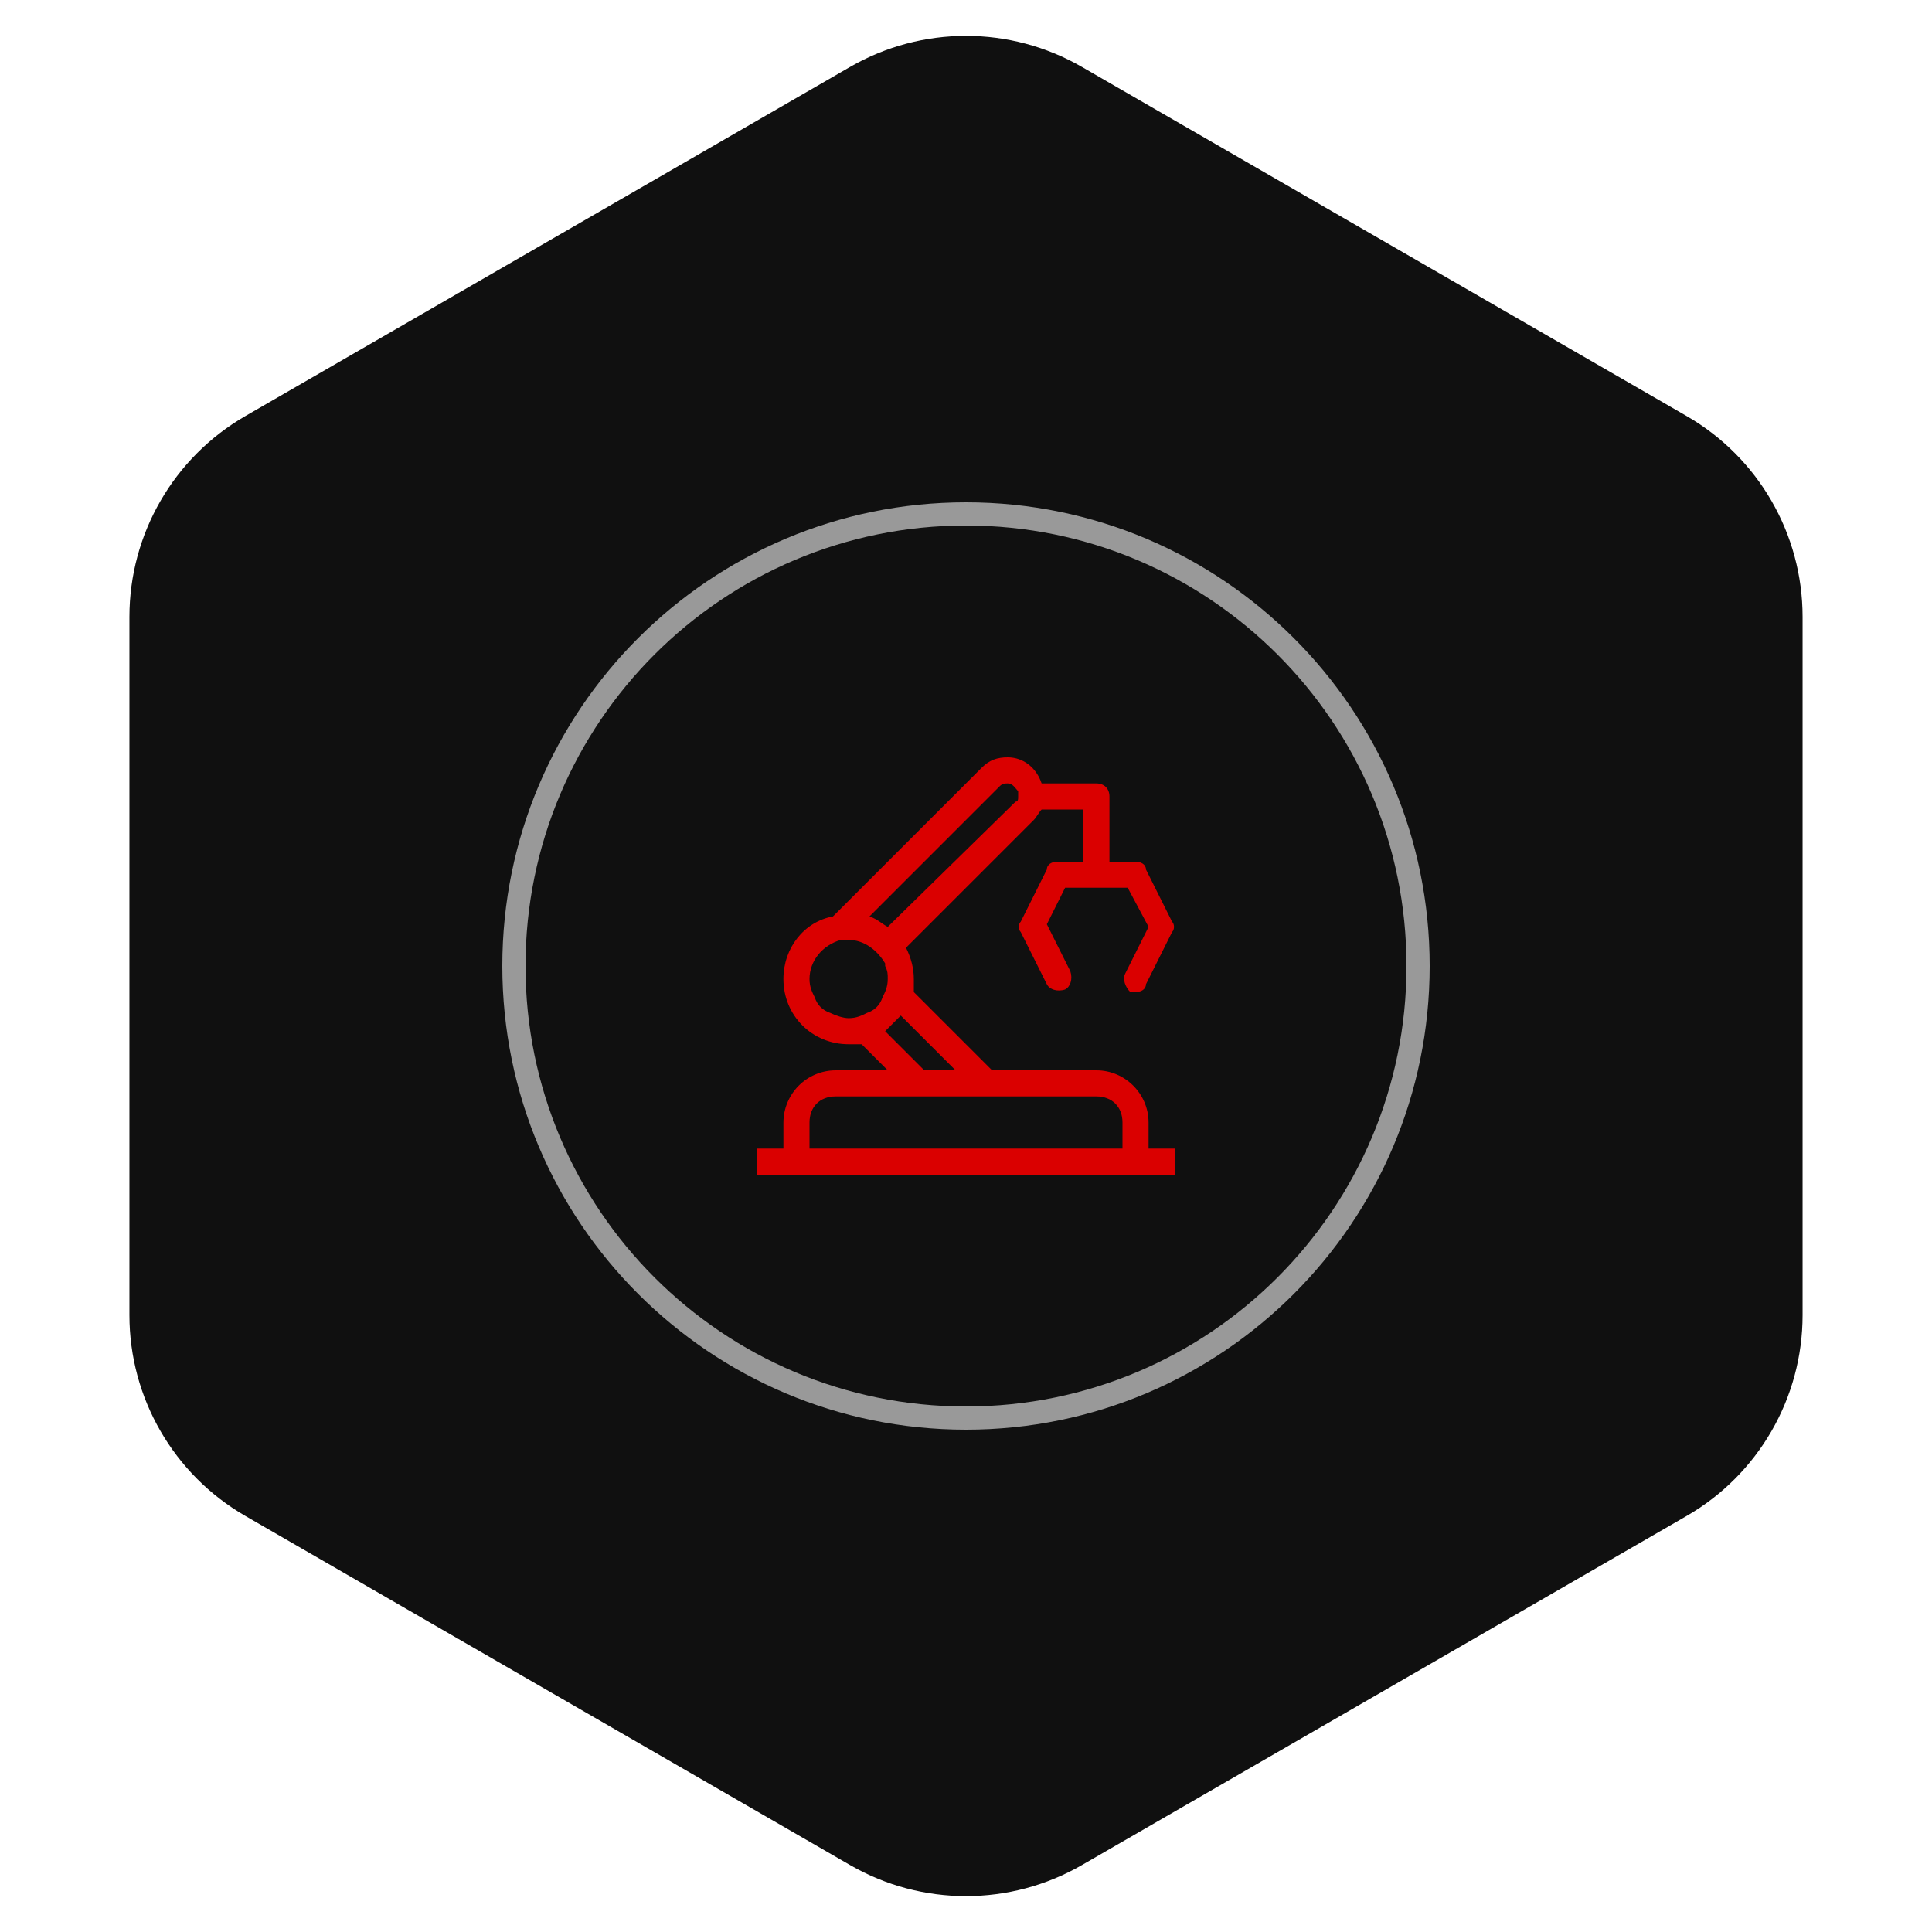 <svg viewBox="0 0 100 100" xmlns="http://www.w3.org/2000/svg" xmlns:xlink="http://www.w3.org/1999/xlink" width="100" height="100" fill="none" customFrame="#000000">
	<defs>
		<clipPath id="clipPath_8">
			<rect width="48" height="48" x="26" y="26" fill="rgb(255,255,255)" />
		</clipPath>
	</defs>
	<g id="inco">
		<path id="多边形 1" d="M87.301 21.536C91.014 23.68 93.301 27.641 93.301 31.928L93.301 68.072C93.301 72.359 91.014 76.32 87.301 78.464L56 96.536C52.287 98.68 47.713 98.68 44 96.536L12.699 78.464C8.986 76.32 6.699 72.359 6.699 68.072L6.699 31.928C6.699 27.641 8.986 23.68 12.699 21.536L44 3.464C47.713 1.321 52.287 1.321 56 3.464L87.301 21.536Z" fill="rgb(16,16,16)" fill-rule="evenodd" />
		<g id="svg 13" clip-path="url(#clipPath_8)" customFrame="url(#clipPath_8)">
			<rect id="svg 13" width="48" height="48" x="26" y="26" />
			<path id="矢量 52" d="M50 26C63.255 26 74 36.745 74 50C74 63.255 63.255 74 50 74C36.745 74 26 63.255 26 50C26 36.745 36.745 26 50 26ZM50 27.2C37.408 27.2 27.2 37.408 27.2 50C27.2 62.592 37.408 72.8 50 72.8C62.592 72.8 72.8 62.592 72.8 50C72.8 37.408 62.592 27.2 50 27.2Z" fill="rgb(153,153,153)" fill-rule="nonzero" />
			<path id="矢量 53" d="M59.45 58.1C59.45 56.615 58.235 55.4 56.75 55.4L51.35 55.4L47.3 51.35L47.3 50.675C47.3 50.135 47.165 49.595 46.895 49.055L53.51 42.44C53.645 42.305 53.78 42.035 53.915 41.9L56.075 41.9L56.075 44.6L54.725 44.6C54.455 44.6 54.185 44.735 54.185 45.005L52.835 47.705C52.7 47.84 52.7 48.11 52.835 48.245L54.185 50.945C54.32 51.215 54.725 51.35 55.13 51.215C55.4 51.08 55.535 50.675 55.4 50.27L54.185 47.84L55.13 45.95L58.37 45.95L59.45 47.975L58.235 50.405C58.1 50.675 58.235 51.08 58.505 51.35L58.775 51.35C59.045 51.35 59.315 51.215 59.315 50.945L60.665 48.245C60.8 48.11 60.8 47.84 60.665 47.705L59.315 45.005C59.315 44.735 59.045 44.6 58.775 44.6L57.425 44.6L57.425 41.225C57.425 40.82 57.155 40.55 56.75 40.55L53.915 40.55C53.645 39.74 52.97 39.2 52.16 39.2C51.62 39.2 51.215 39.335 50.81 39.74L43.115 47.435C41.63 47.705 40.55 49.055 40.55 50.675C40.55 52.565 42.035 54.05 43.925 54.05L44.6 54.05L45.95 55.4L43.25 55.4C43.073 55.401 42.898 55.418 42.724 55.453C42.55 55.488 42.382 55.539 42.218 55.608C42.055 55.676 41.899 55.759 41.752 55.857C41.605 55.956 41.468 56.068 41.343 56.193C41.218 56.318 41.106 56.455 41.008 56.602C40.909 56.749 40.826 56.904 40.758 57.068C40.69 57.231 40.638 57.4 40.603 57.574C40.568 57.747 40.551 57.923 40.55 58.1L40.55 59.45L39.2 59.45L39.2 60.8L60.8 60.8L60.8 59.45L59.45 59.45L59.45 58.1L59.45 58.1ZM51.755 40.685C51.89 40.55 52.025 40.55 52.16 40.55C52.43 40.55 52.565 40.82 52.7 40.955L52.7 41.225C52.7 41.36 52.7 41.495 52.565 41.495L45.95 47.975C45.68 47.84 45.41 47.57 45.005 47.435L51.755 40.685L51.755 40.685ZM44.87 52.43C44.6 52.565 44.33 52.7 43.925 52.7C43.655 52.7 43.25 52.565 42.98 52.43C42.575 52.295 42.305 52.025 42.17 51.62C42.035 51.35 41.9 51.08 41.9 50.675C41.9 49.73 42.575 48.92 43.52 48.65L43.925 48.65C44.735 48.65 45.41 49.19 45.815 49.865L45.815 50C45.95 50.27 45.95 50.405 45.95 50.675C45.95 51.08 45.815 51.35 45.68 51.62C45.545 52.025 45.275 52.295 44.87 52.43ZM45.815 53.375L46.625 52.565L49.46 55.4L47.84 55.4L45.815 53.375ZM41.9 59.45L41.9 58.1C41.9 57.29 42.44 56.75 43.25 56.75L56.75 56.75C57.56 56.75 58.1 57.29 58.1 58.1L58.1 59.45L41.9 59.45L41.9 59.45Z" fill="rgb(218,0,0)" fill-rule="nonzero" />
		</g>
	</g>
</svg>
